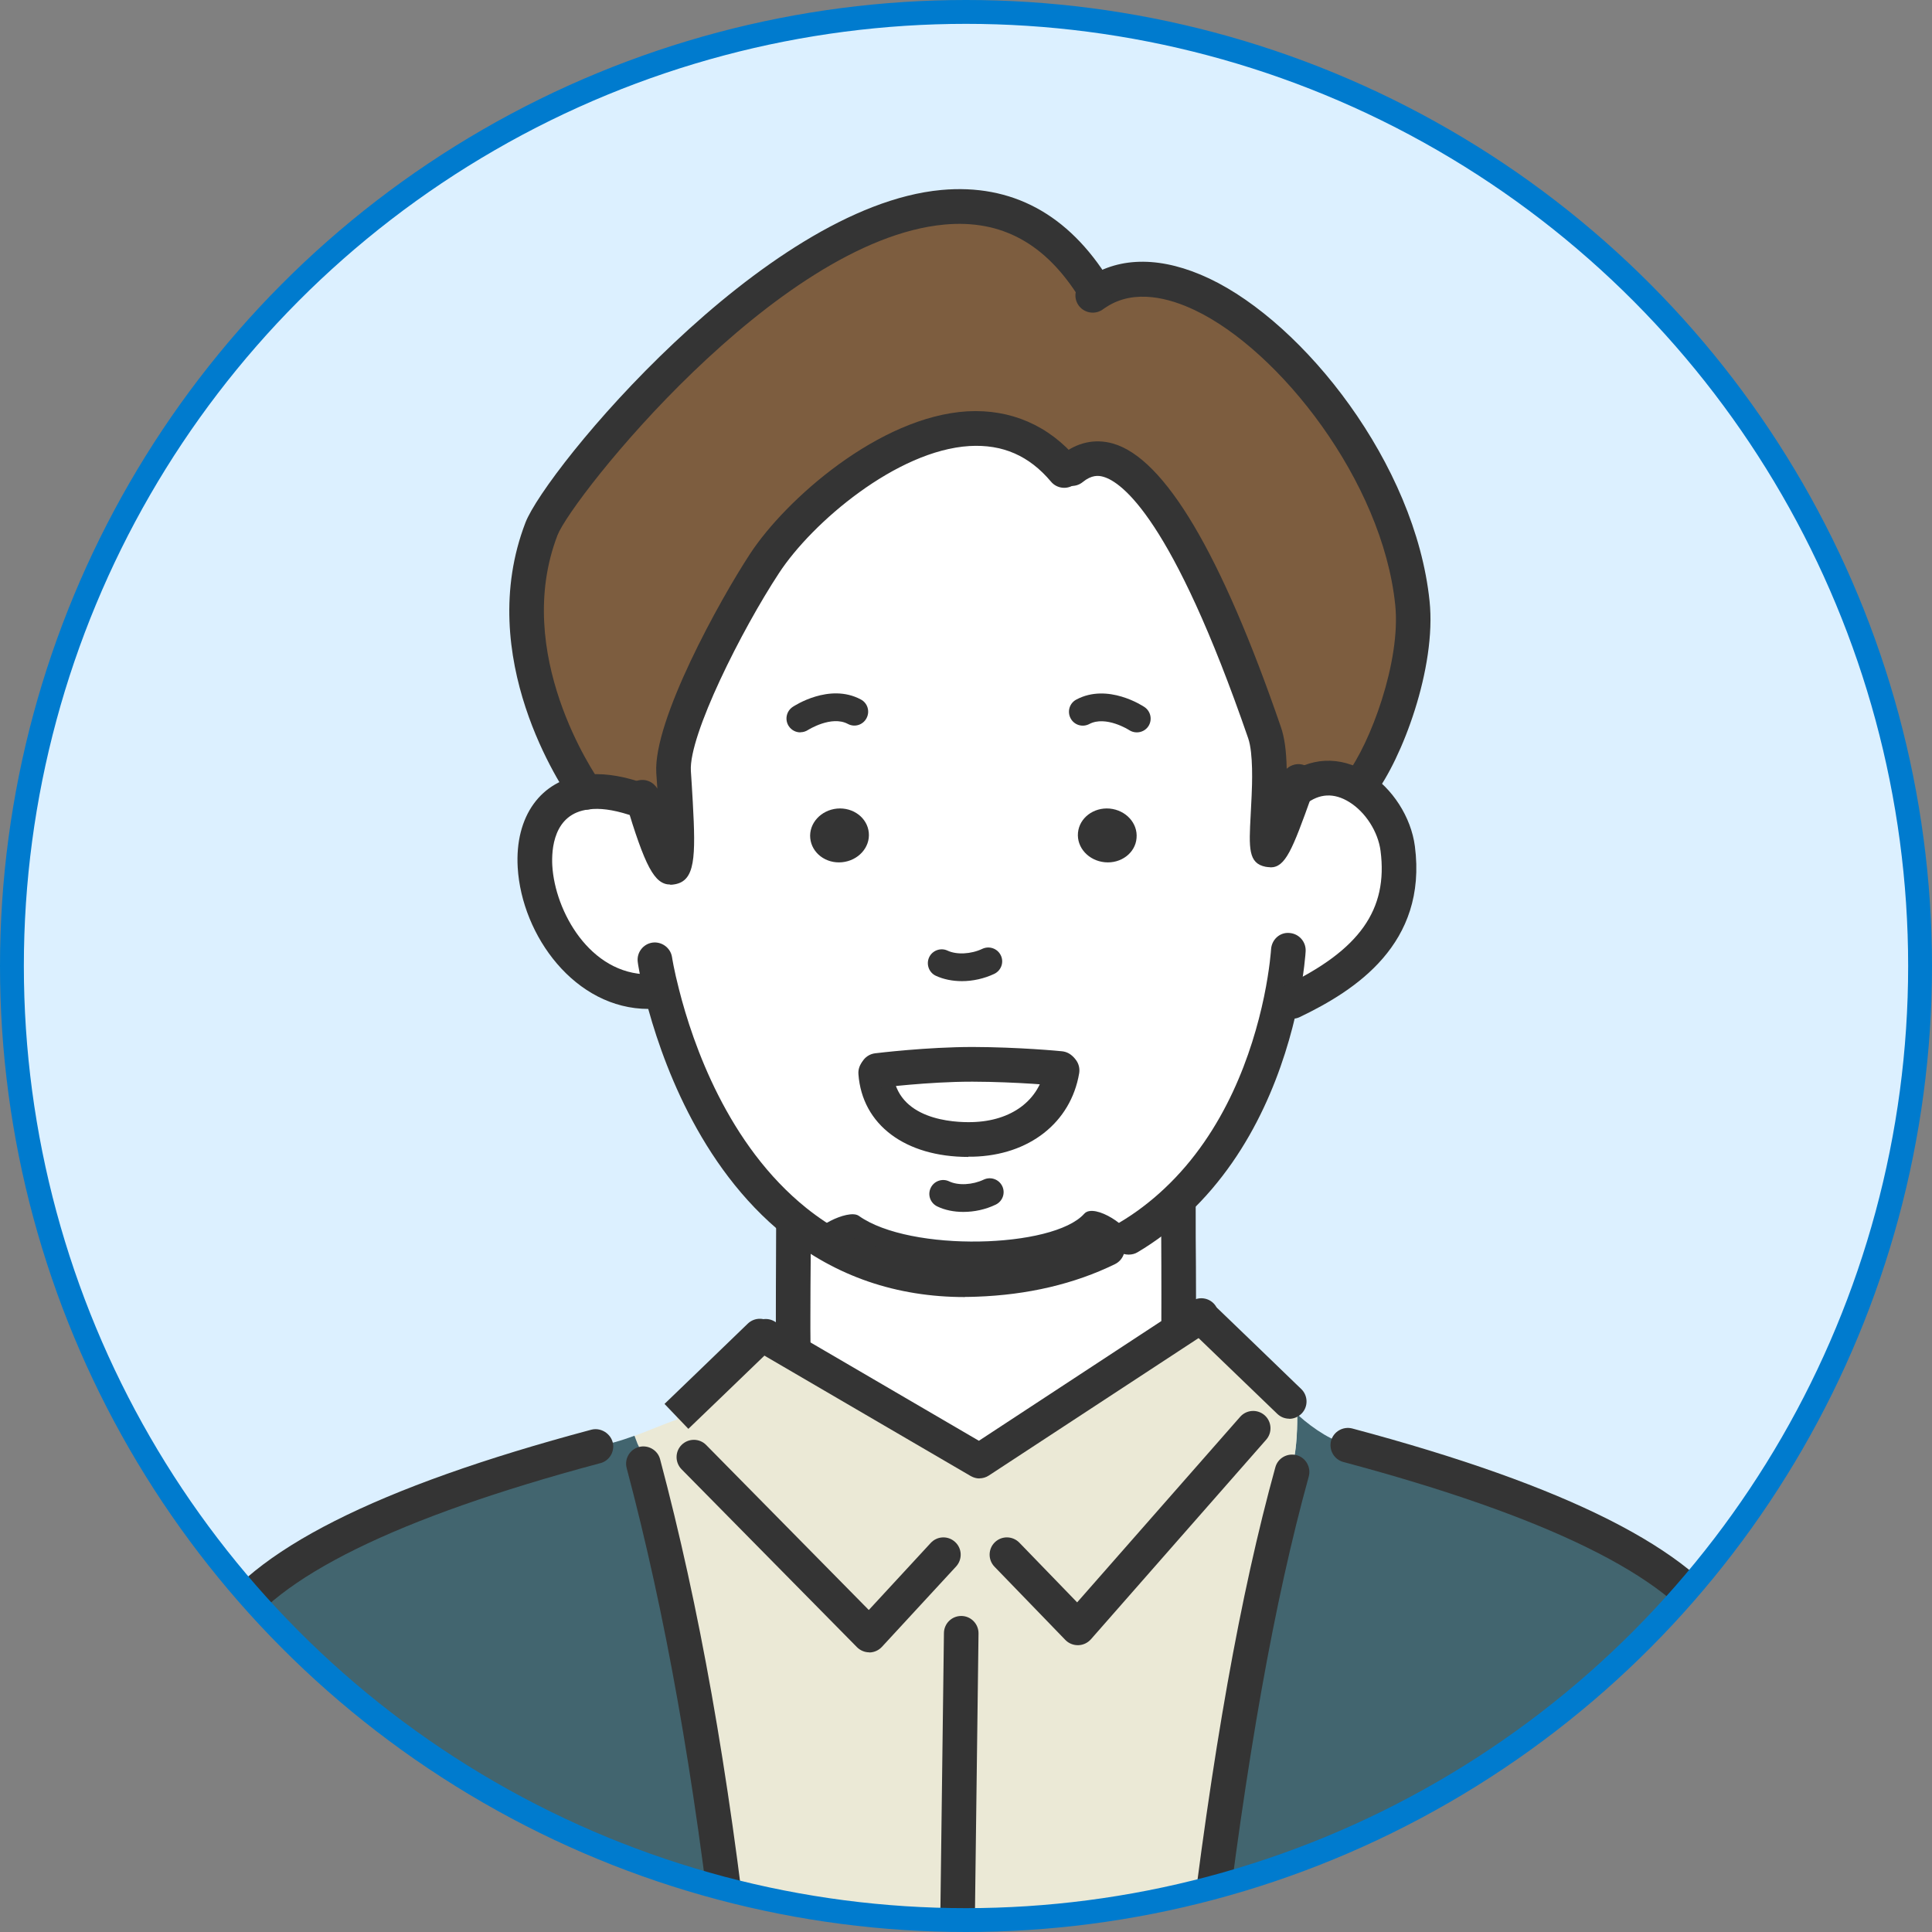 <?xml version="1.0" encoding="UTF-8"?><svg id="_レイヤー_2" xmlns="http://www.w3.org/2000/svg" xmlns:xlink="http://www.w3.org/1999/xlink" viewBox="0 0 162 162"><rect x="0" y="0" width="162" height="162" fill="#808080" stroke="none"/><defs><clipPath id="clippath"><circle cx="81" cy="81" r="80" style="fill:#dcf0ff; stroke:#007bce; stroke-miterlimit:10; stroke-width:2px;"/></clipPath></defs><g id="_デザイン"><g><circle cx="81" cy="81" r="80" style="fill:#dcf0ff;"/><g style="clip-path:url(#clippath);"><g><path d="m117.2,71.15c-.27-2.03-1.57-4.06-3.28-5.13-1.59-.99-3.54-1.16-5.34.27-2.91,8.15-2.36,4.74-2.19.46l-4.43,1.71-.8.19.8-.19,4.43-1.71c.08-1.94.08-4.06-.37-5.36-2.84-8.25-9.99-27.15-16.16-22.13l-.63.17c-7.68-9.12-21.09,1.64-25.12,7.79-2.8,4.25-7.86,13.8-7.64,17.48.05.67.1,1.62.16,2.6l5.45,1.38-5.45-1.38-3.38-.86-.12.46c-1.57-.5-2.89-.65-3.98-.5-8.04.94-4.04,16.72,5.21,16.72l1.15.2c1.16,4.57,4.22,13.52,11.18,19.1,3.78,3.03,8.7,5.06,15.1,4.85,4.36-.15,8.01-1.1,11.04-2.58-7.61,3.52-17.8,3.46-24.33-1.07-.74-.51,2.6-2.32,3.51-1.68,4.31,3.07,16.29,2.73,18.89-.17.86-.98,4.09,1.27,3.71,1.96,1.49-.88,2.81-1.91,3.99-3.02,5.56-5.22,7.85-12.38,8.79-16.85l.96.1c5.54-2.65,9.68-6.3,8.83-12.82Zm-35.67,24.4c-4.47.1-7.83-1.85-8.11-5.59l.14-.2s4.22-.53,8.02-.52c3.79.01,7.33.35,7.33.35l.14.17c-.58,3.45-3.55,5.69-7.52,5.79Z" style="fill:#fff;"/><path d="m108.87,118.68c1.29,1.17,3.13,2.35,4.14,2.35v.16c12.15,3.24,27.04,8.36,31.43,15.66,4.39,7.31,7.99,20.9,10.1,27.95v1.3l-53.57-.23v-1.02c2.01-16.89,4.28-30.26,7.37-41.42l-.14-.05c.5-1.24.57-3.36.57-4.58l.1-.12Z" style="fill:#42656f;"/><path d="m100.96,165.86l-39.47-.17v-.52c-1.97-17.55-4.48-30.9-7.54-42.43l.16-.06c-.2-.57-.42-1.14-.67-1.65l-.24-.63h0c1.27-.46,2.52-1.02,3.6-1.38l-.07-.24s5.25-5.04,6.99-6.73h.5s1.9,1.13,1.9,1.13l16.02,9.34,17.92-11.75h1.08c1.43,1.38,5.14,4.96,6.49,6.26l-.08.08c.22.44.71,1,1.33,1.57l-.1.12c0,1.22-.07,3.34-.57,4.58l.14.05c-3.09,11.16-5.36,24.53-7.37,41.42v1.02Z" style="fill:#ebe9d6;"/><path d="m95.3,70.27c.12-1.24-.89-2.35-2.25-2.48-1.35-.12-2.54.78-2.66,2.02-.12,1.24.89,2.35,2.25,2.48,1.36.13,2.55-.78,2.66-2.02" style="fill:#fff;"/><path d="m93.05,67.8c1.36.13,2.37,1.23,2.25,2.48-.1,1.24-1.3,2.15-2.66,2.02-1.36-.13-2.37-1.23-2.25-2.48.12-1.24,1.31-2.14,2.66-2.02" style="fill:#343434;"/><path d="m94.63,103.75s-.06.08-.1.1c-.49.28-.99.53-1.5.77.56-.28,1.09-.57,1.6-.87" style="fill:#343434;"/><path d="m73.56,89.76s4.22-.53,8.02-.52c3.8.01,7.34.35,7.34.35l.14.17c-.58,3.45-3.55,5.69-7.52,5.79-4.47.1-7.83-1.85-8.11-5.59l.14-.2Z" style="fill:#fff;"/><path d="m92.84,104.71c-7.61,3.52-17.8,3.46-24.33-1.07-.74-.51,2.6-2.32,3.5-1.69,4.31,3.07,16.3,2.73,18.9-.17.86-.98,4.09,1.27,3.71,1.96h0c-.51.31-1.04.6-1.6.88-.06.03-.13.06-.19.08" style="fill:#343434;"/><path d="m70.6,72.29c1.36-.13,2.37-1.23,2.25-2.48-.12-1.24-1.3-2.14-2.66-2.02-1.36.13-2.37,1.23-2.25,2.48.12,1.24,1.3,2.15,2.66,2.02" style="fill:#fff;"/><path d="m72.85,69.82c.12,1.24-.89,2.35-2.25,2.48-1.36.13-2.54-.78-2.66-2.02-.12-1.24.89-2.35,2.25-2.48,1.36-.12,2.54.78,2.66,2.02" style="fill:#343434;"/><path d="m66.53,102.66l.17-.22c3.78,3.03,8.7,5.06,15.1,4.85,4.36-.15,8.01-1.1,11.04-2.58.06-.02.13-.05.19-.08.51-.23,1.01-.49,1.5-.77.05-.02.08-.07.1-.1h0c1.49-.89,2.81-1.92,3.99-3.03l.19.2c0,4.64.05,7.28.02,9.82l1.22.02-17.92,11.75-16.02-9.34.39-.67c-.02-2.55.02-5.2.02-9.83" style="fill:#fff;"/><path d="m56.48,64.72c.05.67.1,1.62.16,2.6l-3.38-.86-.12.46c-1.57-.5-2.89-.65-3.98-.5-.31-.44-7.92-11.25-3.75-22.08,1.95-5.06,32.74-42.18,46.38-20.06l.17.26c8.57-5.65,24.93,11.23,26.46,26.02.56,5.3-2.3,12.59-4.36,15.26l-.15.21c-1.59-.99-3.54-1.16-5.34.27.05-.14.09-.28.15-.43h-.01l-2.33.89c.08-1.94.08-4.06-.37-5.36-2.84-8.25-9.99-27.15-16.16-22.13l-.63.17c-7.68-9.12-21.09,1.64-25.12,7.79-2.8,4.25-7.86,13.8-7.64,17.48" style="fill:#7d5d3f;"/><path d="m53.44,121.03c.26.51.48,1.08.67,1.65l-.16.06c3.06,11.53,5.57,24.88,7.54,42.43v.52l-53.04-.23v-.57c2.1-7.04,5.7-20.63,10.09-27.94,4.39-7.31,19.27-12.42,31.42-15.67v-.05c1-.08,2.11-.43,3.24-.84l.24.63Z" style="fill:#42656f;"/><path d="m61.49,166.62c-.73,0-1.36-.55-1.44-1.29-1.86-16.53-4.24-29.95-7.5-42.22-.21-.78.25-1.57,1.03-1.78.77-.2,1.57.26,1.77,1.03,3.3,12.41,5.71,25.96,7.58,42.64.09.8-.48,1.52-1.28,1.61-.05,0-.11,0-.16,0" style="fill:#343434;"/><path d="m100.97,166.29c-.06,0-.12,0-.17-.01-.8-.1-1.36-.82-1.27-1.61,2.11-17.77,4.47-31,7.41-41.64.21-.77,1.01-1.22,1.79-1.01.77.21,1.22,1.02,1.01,1.79-2.9,10.5-5.23,23.59-7.33,41.2-.09.74-.71,1.28-1.44,1.28" style="fill:#343434;"/><path d="m82.13,123.97c-.25,0-.5-.07-.73-.2l-17.92-10.46c-.69-.41-.92-1.29-.52-1.99.4-.69,1.29-.93,1.98-.52l17.14,10.01,17.85-11.71c.67-.44,1.57-.26,2.01.41.44.67.26,1.57-.41,2.01l-.68.45-17.93,11.75c-.24.16-.52.24-.79.24" style="fill:#343434;"/><path d="m8.45,166.34c-.14,0-.28-.02-.41-.06-.77-.23-1.2-1.04-.97-1.81.28-.94.59-2.01.92-3.15,2.16-7.42,5.41-18.63,9.31-25.12,3.7-6.17,14.27-11.51,32.29-16.32.9-.23,1.83.48,1.83,1.4,0,.71-.5,1.3-1.17,1.43-16.97,4.54-27.22,9.58-30.46,14.99-3.7,6.17-6.9,17.16-9.01,24.44-.34,1.16-.65,2.22-.93,3.17-.19.63-.76,1.04-1.39,1.04" style="fill:#343434;"/><path d="m154.54,166.25c-.62,0-1.2-.41-1.39-1.04-.29-.97-.61-2.07-.96-3.26-2.11-7.25-5.31-18.22-8.99-24.36-3.25-5.41-13.53-10.46-30.56-15-.77-.21-1.23-1-1.03-1.78.21-.77,1-1.23,1.78-1.03,18.03,4.81,28.6,10.15,32.3,16.31,3.88,6.47,7.14,17.65,9.29,25.04.34,1.18.66,2.27.95,3.24.23.77-.21,1.58-.97,1.81-.14.04-.28.06-.42.06" style="fill:#343434;"/><path d="m108.11,118.96c-.36,0-.71-.13-.99-.39l-.51-.49c-1.35-1.3-5.06-4.88-6.49-6.25-.58-.56-.6-1.48-.04-2.05.56-.58,1.47-.6,2.05-.04,1.43,1.37,5.14,4.95,6.49,6.26l.48.46c.58.55.61,1.47.06,2.05-.29.3-.67.46-1.06.46" style="fill:#343434;"/><path d="m57.73,119.82l-2.01-2.1s5.24-5.04,6.98-6.73c.58-.56,1.5-.54,2.05.03.56.58.54,1.5-.03,2.05-1.74,1.69-6.99,6.73-6.99,6.73" style="fill:#343434;"/><path d="m98.83,112.19h-.01c-.8,0-1.45-.66-1.44-1.47.01-1.39,0-2.8,0-4.55,0-1.46-.02-3.15-.02-5.26,0-.8.65-1.45,1.45-1.45s1.45.65,1.45,1.45c0,2.1,0,3.79.02,5.24,0,1.77.02,3.2,0,4.59,0,.8-.66,1.44-1.45,1.44" style="fill:#343434;"/><path d="m66.51,113.95c-.8,0-1.44-.64-1.45-1.44-.01-1.4,0-2.83,0-4.6,0-1.46.02-3.15.02-5.24,0-.8.65-1.45,1.45-1.45s1.45.65,1.45,1.45c0,2.1,0,3.8-.02,5.26,0,1.75-.02,3.17,0,4.56,0,.8-.64,1.46-1.44,1.47h-.01Z" style="fill:#343434;"/><path d="m90.37,137.95c-.39,0-.77-.16-1.04-.44l-5.94-6.14c-.56-.58-.54-1.5.03-2.05.58-.56,1.49-.54,2.05.03l4.85,5.01,13.67-15.56c.53-.6,1.44-.66,2.05-.13.6.53.66,1.45.13,2.05l-14.7,16.74c-.27.3-.65.48-1.05.49h-.04Z" style="fill:#343434;"/><path d="m72.89,138.55c-.39,0-.76-.16-1.03-.43l-14.71-14.92c-.56-.57-.56-1.49.01-2.05.57-.56,1.49-.56,2.05.01l13.64,13.84,5.19-5.62c.54-.59,1.46-.63,2.05-.08.59.54.62,1.46.08,2.05l-6.22,6.74c-.27.29-.64.46-1.04.47h-.02Z" style="fill:#343434;"/><path d="m80.24,166.56h-.02c-.8-.01-1.44-.67-1.43-1.47l.36-28.16c.01-.8.66-1.43,1.45-1.43h.02c.8.01,1.44.67,1.43,1.47l-.36,28.16c-.01.8-.66,1.43-1.45,1.43" style="fill:#343434;"/><path d="m80.91,108.76c-5.74,0-10.82-1.74-15.11-5.18-7.24-5.81-10.42-14.95-11.68-19.87-.47-1.82-.64-2.97-.64-3.02-.12-.79.43-1.53,1.22-1.65.78-.11,1.53.43,1.65,1.22,0,.01.16,1.06.59,2.72,1.16,4.58,4.1,13.04,10.68,18.32,3.97,3.18,8.7,4.72,14.15,4.53,3.9-.14,7.41-.96,10.45-2.44.72-.35,1.59-.05,1.94.67.35.72.05,1.59-.67,1.94-3.4,1.66-7.31,2.58-11.62,2.73-.32.01-.63.02-.95.02" style="fill:#343434;"/><path d="m94.63,105.2c-.5,0-.98-.25-1.25-.71-.41-.69-.18-1.58.51-1.99,1.32-.78,2.58-1.74,3.74-2.83,5.13-4.81,7.38-11.41,8.36-16.09.49-2.37.59-3.96.59-3.98.05-.8.72-1.44,1.53-1.37.8.05,1.41.73,1.37,1.53,0,.07-.11,1.81-.64,4.41-1.07,5.1-3.54,12.29-9.21,17.62-1.31,1.24-2.74,2.32-4.24,3.21-.23.14-.49.2-.74.2" style="fill:#343434;"/><path d="m54.38,84.6c-6.15,0-10.63-6.13-10.97-11.86-.25-4.29,1.94-7.33,5.59-7.76,1.3-.18,2.86,0,4.59.56.76.24,1.19,1.06.94,1.83-.24.76-1.06,1.19-1.82.94-1.32-.42-2.44-.57-3.34-.44-2.99.35-3.13,3.41-3.06,4.71.22,3.82,3.15,9.12,8.07,9.12.8,0,1.45.65,1.45,1.45s-.65,1.45-1.45,1.45" style="fill:#343434;"/><path d="m108.37,85.43c-.54,0-1.06-.3-1.31-.83-.35-.72-.04-1.59.68-1.94,6.26-3,8.66-6.38,8.02-11.32-.21-1.6-1.26-3.24-2.61-4.08-1.28-.8-2.52-.74-3.67.17-.13.1-.25.21-.37.32-.59.54-1.51.51-2.05-.08-.54-.59-.51-1.51.08-2.05.18-.17.37-.33.55-.48,2.1-1.67,4.66-1.8,6.99-.35,2.08,1.3,3.64,3.72,3.96,6.17,1.06,8.19-5,12.09-9.65,14.32-.2.1-.41.14-.62.14" style="fill:#343434;"/><path d="m80.66,82.27c-.79,0-1.54-.15-2.19-.45-.58-.27-.83-.97-.56-1.55.27-.58.97-.83,1.54-.56.77.36,1.97.3,2.92-.15.58-.27,1.27-.03,1.55.55.28.58.03,1.27-.55,1.55-.85.4-1.8.61-2.71.61" style="fill:#343434;"/><path d="m106.52,72.72c-.13,0-.26-.02-.4-.04-1.46-.29-1.4-1.57-1.25-4.35.03-.51.05-1.05.08-1.61.04-.88.15-3.56-.29-4.82-6.37-18.47-10.61-21.48-12.14-21.92-.41-.12-.98-.17-1.73.44-.62.51-1.54.41-2.04-.21-.51-.62-.41-1.54.21-2.04,1.32-1.07,2.83-1.41,4.36-.98,4.34,1.24,9.08,9.23,14.08,23.76.3.86.46,1.97.49,3.51.39-.36.96-.49,1.48-.3.75.28,1.14,1.11.86,1.86l-.04.12c-.03.1-.06.19-.1.28-.04.11-.08.23-.12.35-1.61,4.5-2.19,5.96-3.44,5.96" style="fill:#343434;"/><path d="m114.07,67.27c-.31,0-.62-.1-.89-.3-.63-.49-.75-1.4-.26-2.04,1.95-2.52,4.57-9.48,4.07-14.22-1.07-10.37-9.72-21.35-16.82-24.71-2.06-.98-5.02-1.82-7.41-.25-.12.07-.18.12-.24.16-.63.49-1.54.38-2.04-.25-.49-.63-.38-1.54.25-2.04.15-.12.32-.24.49-.34,2.72-1.8,6.26-1.78,10.19.08,7.95,3.77,17.27,15.54,18.46,27.04.59,5.6-2.32,13.27-4.66,16.3-.29.37-.71.56-1.15.56" style="fill:#343434;"/><path d="m95.32,61.41c-.22,0-.44-.06-.64-.19-.02-.02-1.96-1.24-3.34-.51-.57.3-1.27.09-1.57-.48-.3-.57-.09-1.27.48-1.57,2.64-1.41,5.59.54,5.72.63.53.36.67,1.08.32,1.61-.22.33-.59.51-.96.51" style="fill:#343434;"/><path d="m67.11,61.41c-.38,0-.74-.18-.97-.52-.35-.53-.21-1.25.32-1.61.12-.08,3.08-2.04,5.72-.63.57.3.78,1,.48,1.57-.3.57-1,.79-1.57.48-1.38-.73-3.32.5-3.34.51-.2.13-.42.19-.64.19" style="fill:#343434;"/><path d="m56.21,74.17c-1.34,0-2.12-1.52-3.74-6.9-.23-.77.2-1.58.97-1.81.67-.2,1.35.1,1.68.67-.03-.5-.06-.95-.09-1.32-.26-4.4,5.3-14.46,7.87-18.38,2.98-4.55,10.83-11.5,18.21-11.94,3.63-.2,6.83,1.17,9.23,4.02.52.61.44,1.53-.17,2.05-.61.52-1.53.44-2.04-.17-1.83-2.18-4.06-3.15-6.84-2.99-6.1.37-13.19,6.41-15.96,10.64-3.14,4.77-7.58,13.61-7.4,16.6.05.66.1,1.61.16,2.6.26,4.67.2,6.61-1.51,6.91-.13.02-.26.04-.38.04" style="fill:#343434;"/><path d="m49.17,67.89c-.37,0-.74-.14-1.02-.42-.06-.06-.12-.13-.17-.2-.86-1.21-8.26-12.16-3.92-23.45,1.7-4.4,19.91-26.5,34.87-27.89,5.89-.54,10.65,2.01,14.09,7.59.42.68.21,1.58-.47,2-.68.42-1.57.21-2-.47-2.86-4.63-6.57-6.66-11.36-6.22-14.13,1.31-31.24,22.96-32.44,26.04-3.82,9.92,3.11,20.05,3.56,20.7.42.57.38,1.38-.14,1.89-.28.28-.66.43-1.03.43" style="fill:#343434;"/><path d="m80.77,101.62c-.78,0-1.54-.15-2.18-.46-.58-.28-.83-.97-.55-1.55.27-.58.97-.83,1.55-.55.76.36,1.95.3,2.9-.15.58-.27,1.27-.03,1.55.55.28.58.03,1.27-.55,1.55-.85.41-1.8.61-2.71.61" style="fill:#343434;"/><path d="m81.2,97.01c-5.3,0-8.91-2.7-9.22-6.94-.06-.8.54-1.5,1.34-1.56.82-.09,1.49.54,1.55,1.34.3,4.08,5.14,4.28,6.63,4.24,3.32-.08,5.66-1.83,6.13-4.58.13-.79.89-1.32,1.67-1.19.79.13,1.32.88,1.19,1.67-.7,4.14-4.2,6.89-8.92,7-.12,0-.25,0-.37,0" style="fill:#343434;"/><path d="m73.56,91.21c-.72,0-1.34-.54-1.44-1.27-.1-.8.46-1.52,1.26-1.62.18-.02,4.32-.53,8.2-.53,3.82.01,7.32.34,7.47.36.8.08,1.38.78,1.31,1.58-.08.8-.78,1.4-1.58,1.31-.04,0-3.52-.33-7.2-.34h-.11c-3.63,0-7.68.51-7.72.51-.06,0-.12.01-.18.01" style="fill:#343434;"/></g></g><circle cx="81" cy="81" r="80" style="fill:none; stroke:#007bce; stroke-miterlimit:10; stroke-width:2px;"/></g></g></svg>